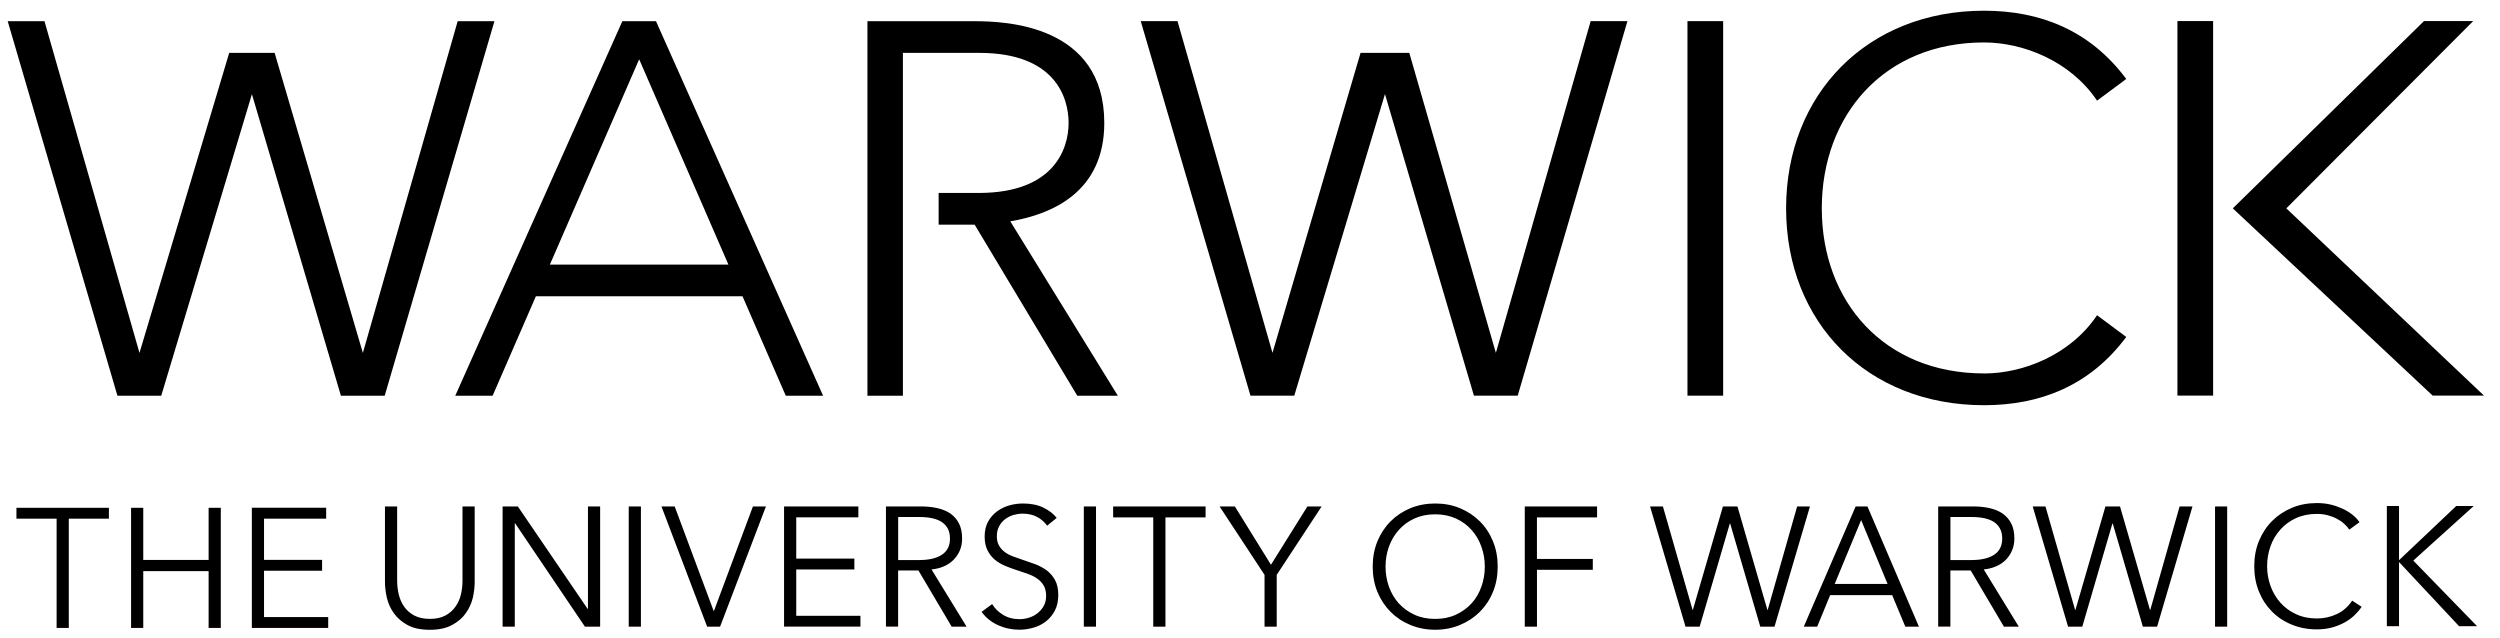 <svg xmlns="http://www.w3.org/2000/svg" width="141" height="36" viewBox="0 0 141 36" fill="none"><g clip-path="url(#clip0_398_829)"><path d="M137.201 22.313H140.098L128.949 11.751L139.488 1.189H136.713L125.93 11.751L137.203 22.313H137.201ZM122.807 22.313H124.82V1.187H122.807V22.313ZM111.899 21.061C106.257 21.061 102.749 17.003 102.749 11.751C102.749 6.499 106.257 2.394 111.899 2.394C114.067 2.394 116.749 3.409 118.274 5.677L119.921 4.454C117.878 1.708 115.072 0.604 111.899 0.604C105.311 0.604 100.736 5.306 100.736 11.751C100.736 18.196 105.311 22.854 111.899 22.854C115.072 22.854 117.878 21.75 119.921 19.004L118.274 17.78C116.749 20.047 114.067 21.064 111.899 21.064M95.173 22.316H97.186V1.191H95.173V22.316ZM85.599 22.316L91.788 1.191H89.714L84.367 19.901L79.484 2.981H76.735L71.768 19.901L66.411 1.191H64.337L70.527 22.316H72.997L78.112 5.306L83.13 22.316H85.601H85.599ZM56.982 12.484C59.331 12.085 62.282 10.835 62.282 6.934C62.282 1.384 56.677 1.196 54.969 1.196H48.923V22.32H50.924V2.983H55.241C59.481 2.983 60.269 5.471 60.269 6.934C60.269 8.397 59.45 10.868 55.241 10.882H52.939V12.672H54.971L60.759 22.32H63.047L56.982 12.486V12.484ZM36.995 1.194H35.101L25.677 22.318H27.784L30.224 16.709H41.877L44.317 22.318H46.422L36.997 1.194H36.995ZM31.014 14.922L36.049 3.343L41.082 14.922H31.014ZM2.508 1.194L7.867 19.904L12.927 2.983H15.489L20.466 19.904L25.813 1.194H27.887L21.697 22.318H19.227L14.208 5.311L9.094 22.318H6.623L0.434 1.194" fill="black"></path><path d="M135.305 28.54H134.618V35.318H135.305V31.708H135.315L138.693 35.318H139.709L136.11 31.617L139.517 28.54H138.531L135.315 31.586H135.305V28.54ZM132.663 33.874C132.426 34.224 132.135 34.482 131.784 34.64C131.434 34.802 131.063 34.882 130.676 34.882C130.242 34.882 129.855 34.804 129.505 34.642C129.158 34.485 128.863 34.269 128.621 33.998C128.377 33.728 128.191 33.413 128.06 33.056C127.931 32.7 127.865 32.326 127.865 31.931C127.865 31.537 127.929 31.161 128.058 30.806C128.184 30.449 128.37 30.137 128.614 29.867C128.853 29.597 129.149 29.381 129.496 29.221C129.843 29.064 130.237 28.984 130.678 28.984C130.894 28.984 131.096 29.01 131.286 29.061C131.471 29.111 131.647 29.176 131.805 29.261C131.962 29.343 132.103 29.439 132.22 29.55C132.34 29.658 132.431 29.764 132.501 29.872L133.076 29.451C132.961 29.285 132.818 29.134 132.645 29.005C132.473 28.873 132.283 28.761 132.072 28.669C131.859 28.575 131.638 28.5 131.399 28.446C131.157 28.394 130.915 28.373 130.669 28.373C130.167 28.373 129.7 28.46 129.268 28.639C128.837 28.819 128.464 29.068 128.149 29.381C127.833 29.695 127.589 30.074 127.408 30.506C127.227 30.94 127.14 31.415 127.14 31.934C127.14 32.453 127.227 32.925 127.403 33.362C127.577 33.796 127.823 34.17 128.135 34.487C128.445 34.802 128.818 35.051 129.252 35.227C129.684 35.405 130.153 35.497 130.667 35.497C130.969 35.497 131.251 35.462 131.511 35.394C131.769 35.325 132.004 35.231 132.218 35.116C132.429 35.001 132.619 34.865 132.781 34.712C132.943 34.557 133.083 34.395 133.196 34.224L132.663 33.876V33.874ZM125.613 28.566H124.928V35.344H125.613V28.566ZM115.372 28.566H114.645L116.639 35.344H117.441L119.14 29.526H119.159L120.857 35.344H121.66L123.656 28.566H122.929L121.277 34.395H121.258L119.569 28.566H118.746L117.056 34.395H117.035L115.365 28.566H115.372ZM110.004 29.16H111.226C111.48 29.16 111.712 29.183 111.923 29.228C112.129 29.275 112.31 29.343 112.458 29.439C112.606 29.536 112.716 29.658 112.8 29.813C112.883 29.966 112.925 30.154 112.925 30.379C112.925 30.781 112.775 31.081 112.477 31.283C112.176 31.485 111.747 31.586 111.196 31.586H110.004V29.162V29.16ZM110.004 32.176H111.149L113.021 35.344H113.861L111.883 32.117C112.129 32.091 112.359 32.037 112.57 31.946C112.779 31.859 112.962 31.736 113.117 31.586C113.267 31.434 113.389 31.26 113.476 31.055C113.565 30.851 113.61 30.623 113.61 30.374C113.61 30.041 113.554 29.761 113.439 29.533C113.324 29.303 113.162 29.118 112.955 28.97C112.749 28.826 112.502 28.726 112.221 28.66C111.939 28.596 111.63 28.563 111.299 28.563H109.314V35.342H110.001V32.173H110.004V32.176ZM104.969 29.334L106.459 32.934H103.477L104.966 29.334H104.969ZM103.221 33.566H106.719L107.46 35.344H108.228L105.325 28.566H104.657L101.733 35.344H102.489L103.221 33.566ZM93.789 28.566H93.064L95.063 35.344H95.861L97.562 29.526H97.581L99.279 35.344H100.082L102.081 28.566H101.358L99.699 34.395H99.68L97.993 28.566H97.172L95.478 34.395H95.46L93.789 28.566ZM86.683 32.138H89.834V31.523H86.683V29.181H90.075V28.566H85.997V35.344H86.685V32.138H86.683ZM83.55 33.089C83.424 33.446 83.243 33.759 82.999 34.027C82.757 34.292 82.462 34.508 82.115 34.668C81.767 34.828 81.375 34.907 80.944 34.907C80.512 34.907 80.12 34.83 79.773 34.668C79.423 34.508 79.135 34.294 78.888 34.027C78.649 33.759 78.464 33.446 78.335 33.089C78.208 32.732 78.145 32.357 78.145 31.96C78.145 31.563 78.208 31.189 78.335 30.832C78.464 30.475 78.649 30.163 78.888 29.893C79.132 29.62 79.423 29.404 79.773 29.244C80.12 29.087 80.507 29.007 80.944 29.007C81.38 29.007 81.767 29.087 82.115 29.244C82.462 29.404 82.757 29.618 82.999 29.893C83.243 30.163 83.424 30.475 83.55 30.832C83.679 31.189 83.743 31.567 83.743 31.96C83.743 32.352 83.679 32.732 83.55 33.089ZM84.203 30.529C84.027 30.097 83.778 29.719 83.463 29.404C83.144 29.09 82.776 28.841 82.344 28.662C81.917 28.484 81.448 28.397 80.946 28.397C80.444 28.397 79.975 28.486 79.545 28.662C79.116 28.843 78.743 29.09 78.429 29.404C78.114 29.719 77.865 30.097 77.687 30.529C77.509 30.964 77.42 31.438 77.42 31.955C77.42 32.472 77.509 32.949 77.687 33.383C77.865 33.818 78.114 34.191 78.429 34.508C78.743 34.823 79.116 35.072 79.545 35.248C79.975 35.426 80.442 35.518 80.946 35.518C81.451 35.518 81.915 35.426 82.344 35.248C82.776 35.069 83.144 34.823 83.463 34.508C83.778 34.189 84.027 33.818 84.203 33.383C84.383 32.949 84.47 32.474 84.47 31.955C84.47 31.436 84.383 30.964 84.203 30.529ZM72.007 32.422L74.539 28.566H73.736L71.683 31.852L69.647 28.566H68.786L71.32 32.422V35.344H72.007V32.422ZM65.731 29.181H67.995V28.566H62.782V29.181H65.043V35.344H65.731V29.181ZM61.815 28.566H61.128V35.344H61.815V28.566ZM59.603 29.219C59.438 28.998 59.192 28.803 58.868 28.641C58.547 28.477 58.153 28.397 57.695 28.397C57.449 28.397 57.193 28.43 56.94 28.5C56.686 28.57 56.452 28.683 56.243 28.834C56.032 28.988 55.861 29.181 55.729 29.418C55.6 29.653 55.534 29.933 55.534 30.262C55.534 30.567 55.588 30.825 55.694 31.034C55.797 31.246 55.938 31.422 56.109 31.567C56.28 31.708 56.475 31.823 56.691 31.915C56.909 32.004 57.13 32.087 57.35 32.157C57.569 32.225 57.773 32.298 57.97 32.366C58.169 32.439 58.343 32.523 58.493 32.629C58.648 32.735 58.77 32.866 58.864 33.024C58.955 33.179 59.002 33.374 59.002 33.611C59.002 33.827 58.955 34.02 58.864 34.179C58.772 34.344 58.655 34.48 58.509 34.59C58.369 34.703 58.209 34.783 58.028 34.839C57.848 34.896 57.676 34.921 57.503 34.921C57.146 34.921 56.839 34.839 56.571 34.675C56.309 34.515 56.102 34.313 55.957 34.069L55.361 34.51C55.485 34.675 55.623 34.823 55.781 34.95C55.943 35.076 56.114 35.182 56.299 35.264C56.482 35.346 56.675 35.41 56.881 35.452C57.083 35.495 57.289 35.516 57.491 35.516C57.758 35.516 58.026 35.476 58.289 35.401C58.554 35.321 58.791 35.206 58.995 35.044C59.199 34.884 59.366 34.679 59.495 34.435C59.624 34.191 59.687 33.895 59.687 33.559C59.687 33.223 59.626 32.941 59.507 32.723C59.387 32.5 59.23 32.317 59.04 32.173C58.847 32.032 58.634 31.915 58.394 31.823C58.16 31.736 57.92 31.654 57.688 31.577C57.496 31.511 57.315 31.448 57.142 31.384C56.965 31.319 56.808 31.241 56.677 31.14C56.538 31.039 56.431 30.917 56.349 30.778C56.264 30.637 56.222 30.459 56.222 30.243C56.222 30.027 56.264 29.839 56.353 29.679C56.435 29.519 56.553 29.388 56.689 29.28C56.832 29.176 56.987 29.097 57.156 29.045C57.331 28.996 57.498 28.97 57.665 28.97C57.989 28.97 58.265 29.031 58.493 29.155C58.725 29.28 58.913 29.444 59.058 29.648L59.6 29.209V29.219H59.603ZM50.657 29.16H51.879C52.132 29.16 52.365 29.183 52.576 29.228C52.785 29.275 52.963 29.343 53.111 29.439C53.256 29.536 53.371 29.658 53.456 29.813C53.538 29.966 53.578 30.154 53.578 30.379C53.578 30.781 53.43 31.081 53.13 31.283C52.829 31.485 52.404 31.586 51.851 31.586H50.657V29.162V29.16ZM50.657 32.176H51.801L53.674 35.344H54.516L52.538 32.117C52.785 32.091 53.012 32.037 53.226 31.946C53.434 31.859 53.617 31.736 53.768 31.586C53.922 31.434 54.042 31.26 54.131 31.055C54.221 30.851 54.263 30.623 54.263 30.374C54.263 30.041 54.206 29.761 54.091 29.533C53.977 29.303 53.815 29.118 53.613 28.97C53.404 28.826 53.158 28.726 52.874 28.66C52.59 28.596 52.282 28.563 51.952 28.563H49.967V35.342H50.654V32.173H50.657V32.176ZM44.908 32.117H48.186V31.504H44.908V29.179H48.411V28.563H44.221V35.342H48.529V34.731H44.908V32.115V32.117ZM38.053 28.566H37.307L39.883 35.344H40.612L43.198 28.566H42.464L40.268 34.454H40.249L38.053 28.566ZM36.148 28.566H35.46V35.344H36.148V28.566ZM29.205 28.566H28.347V35.344H29.034V29.515H29.053L32.99 35.344H33.848V28.566H33.161V34.341H33.142L29.208 28.566H29.205ZM25.489 35.255C25.817 35.079 26.076 34.858 26.268 34.588C26.458 34.322 26.592 34.031 26.667 33.714C26.739 33.397 26.772 33.099 26.772 32.817V28.566H26.085V32.742C26.085 33.014 26.057 33.282 25.993 33.54C25.93 33.799 25.824 34.031 25.679 34.228C25.538 34.431 25.346 34.593 25.113 34.719C24.877 34.842 24.586 34.905 24.243 34.905C23.901 34.905 23.612 34.842 23.373 34.719C23.136 34.593 22.948 34.431 22.802 34.228C22.662 34.031 22.558 33.799 22.493 33.54C22.43 33.282 22.399 33.014 22.399 32.742V28.566H21.712V32.817C21.712 33.099 21.747 33.397 21.819 33.714C21.895 34.031 22.026 34.322 22.216 34.588C22.408 34.858 22.666 35.079 22.988 35.255C23.312 35.431 23.729 35.52 24.241 35.52C24.752 35.52 25.158 35.431 25.487 35.255M14.891 32.19H18.166V31.577H14.891V29.252H18.396V28.636H14.204V35.415H18.511V34.804H14.891V32.188V32.19ZM7.393 35.417H8.08V32.211H11.766V35.417H12.453V28.639H11.766V31.579H8.08V28.639H7.393V35.417ZM0.929 28.639H6.142V29.254H3.88V35.417H3.193V29.254H0.927V28.639H0.929Z" fill="black"></path></g><defs><clipPath id="clip0_398_829"><rect width="139.665" height="34.916" fill="white" transform="translate(0.434 0.604)"></rect></clipPath></defs></svg>